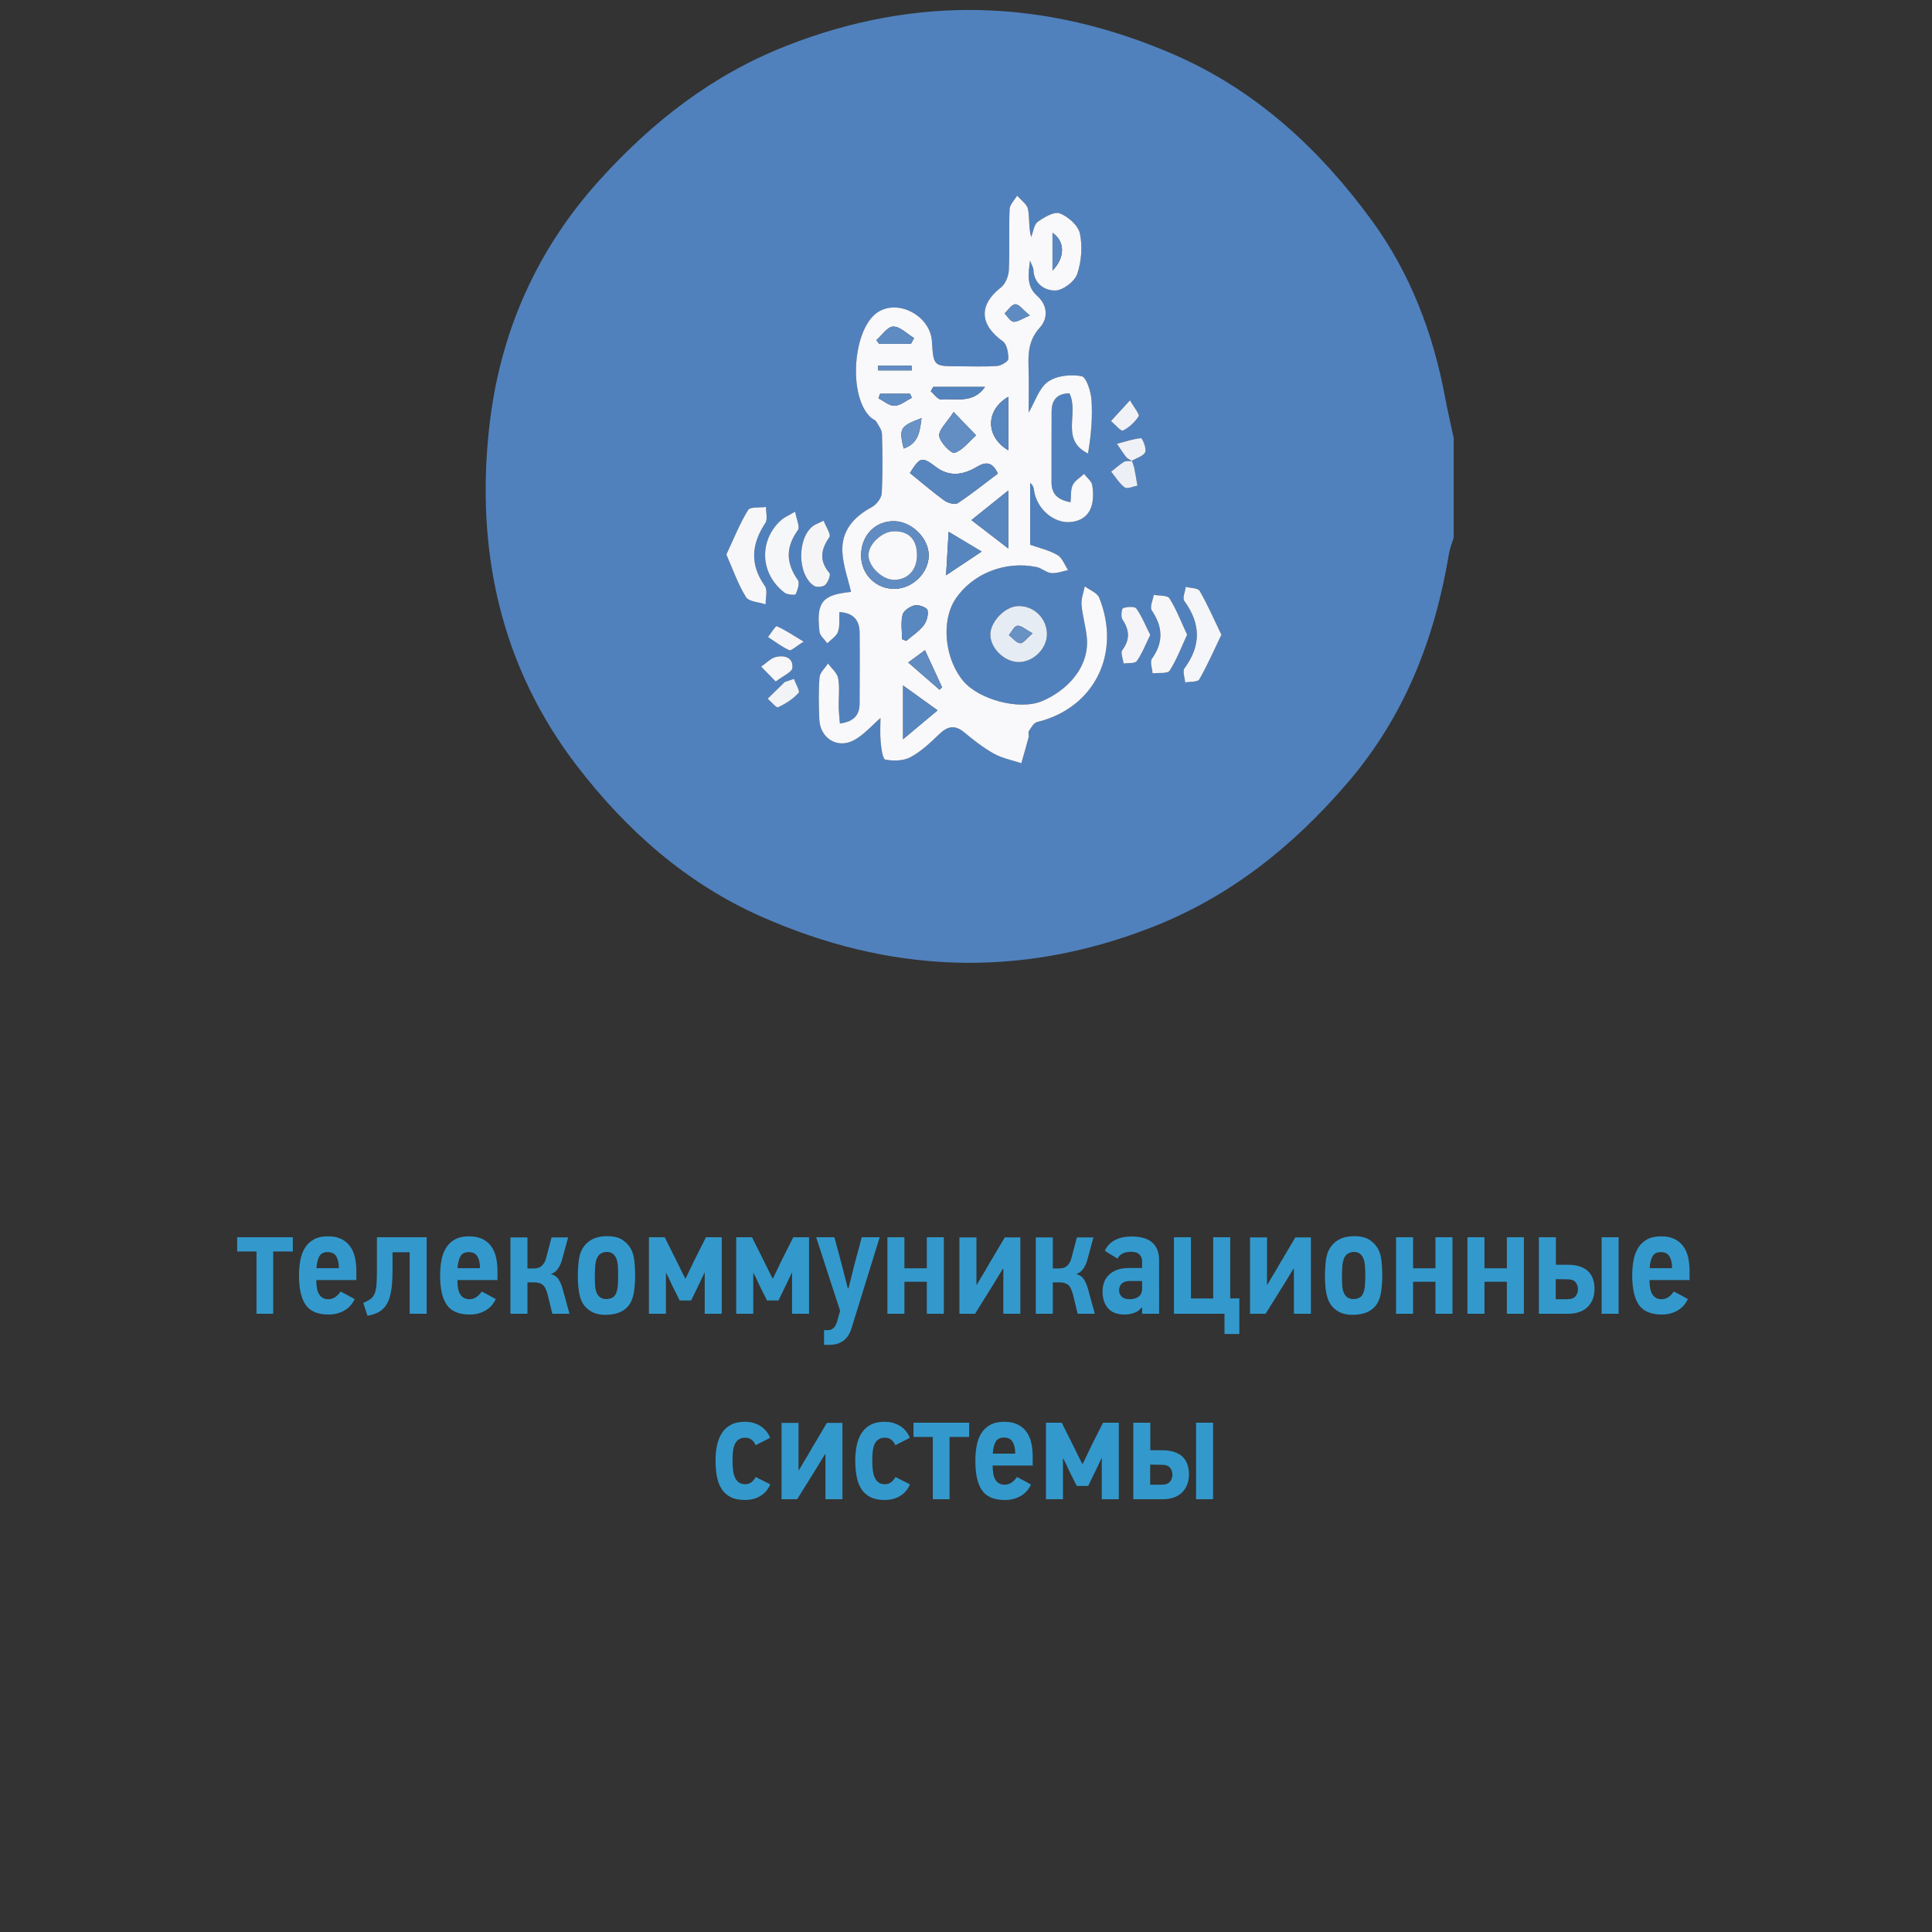 <?xml version="1.0" encoding="utf-8"?>
<!-- Generator: Adobe Illustrator 23.0.1, SVG Export Plug-In . SVG Version: 6.00 Build 0)  -->
<svg version="1.1" id="Слой_1" xmlns="http://www.w3.org/2000/svg" xmlns:xlink="http://www.w3.org/1999/xlink" x="0px" y="0px"
	 viewBox="0 0 600 600" style="enable-background:new 0 0 600 600;" xml:space="preserve">
<rect x="0" y="0" width="600" height="600" fill="#333333" stroke="none"/>
<style type="text/css">
	.st0{fill:#5081BD;}
	.st1{fill:#F9F8FA;}
	.st2{fill:#F7F7FA;}
	.st3{fill:#E6ECF4;}
	.st4{fill:#F5F6F9;}
	.st5{fill:#F6F7F9;}
	.st6{fill:#F5F5F8;}
	.st7{fill:#F5F5F9;}
	.st8{fill:#ECEFF5;}
	.st9{fill:#EFF1F6;}
	.st10{fill:#F1F3F7;}
	.st11{fill:#F0F2F7;}
	.st12{fill:#F6F6F9;}
	.st13{fill:#F7F7F9;}
	.st14{fill:#5786BF;}
	.st15{fill:#608CC2;}
	.st16{fill:#5887C0;}
	.st17{fill:#628EC3;}
	.st18{fill:#5887BF;}
	.st19{fill:#5988C0;}
	.st20{fill:#5484BE;}
	.st21{fill:#5D8BC2;}
	.st22{fill:#6993C6;}
	.st23{fill:#5F8CC2;}
	.st24{fill:#5E8CC2;}
	.st25{fill:#618DC3;}
	.st26{fill:#6891C4;}
	.st27{fill:#3399CC;}
</style>
<g>
	<g>
		<path class="st0" d="M451.45,136c0,10.333,0,20.667,0,31c-0.5,1.677-1.187,3.324-1.473,5.037
			c-4.407,26.406-13.769,50.441-31.512,71.101c-17.038,19.838-36.677,35.53-61.286,45.046
			c-40.91,15.818-81.158,14.041-120.909-3.595c-23.206-10.296-41.802-26.832-57.02-46.638
			c-23.782-30.952-31.543-66.908-27.332-105.135c3.196-29.019,14.423-54.97,34.381-76.996
			c16.371-18.067,34.922-32.531,57.791-41.536c40.58-15.979,80.677-14.6,120.368,2.599c25.572,11.081,45.424,29.468,61.623,51.668
			c11.929,16.348,19.021,35.056,22.735,54.991C449.592,127.714,450.566,131.848,451.45,136z M351.599,143.16
			c-0.863,0.078-1.885-0.11-2.555,0.29c-1.418,0.847-2.652,2.002-3.962,3.031c1.367,1.678,2.514,3.656,4.201,4.901
			c0.767,0.566,2.604-0.32,3.956-0.547c-0.308-1.775-0.581-3.557-0.941-5.321c-0.168-0.824-0.507-1.614-0.772-2.423
			c1.45-0.868,3.593-1.434,4.142-2.695c0.484-1.11-0.945-4.357-1.304-4.322c-2.529,0.244-5,1.092-7.49,1.747
			c0.956,1.397,1.847,2.846,2.899,4.166C350.202,142.522,350.981,142.777,351.599,143.16z M332.122,122.149
			c3.088,6.182-2.956,14.377,5.772,18.696c0.952-5.581,1.447-11.118,1.084-16.597c-0.176-2.655-1.589-7.12-3.088-7.409
			c-3.328-0.641-7.776-0.165-10.438,1.726c-2.768,1.967-3.971,6.137-5.989,9.566c0-4.675,0.124-9.311-0.035-13.937
			c-0.156-4.537,0.049-8.642,3.469-12.403c2.729-3.001,2.418-7.036-0.758-9.865c-3.245-2.891-2.884-6.181-2.257-11
			c0.656,1.679,1.044,2.225,1.058,2.781c0.115,4.475,3.574,6.596,6.831,6.514c2.389-0.06,5.968-2.791,6.759-5.104
			c1.329-3.887,1.688-8.56,0.852-12.568c-0.523-2.508-3.649-5.273-6.242-6.269c-1.745-0.67-4.869,1.179-6.857,2.618
			c-1.197,0.866-1.399,3.108-2.048,4.732c-0.823-2.934-0.423-5.897-0.979-8.668c-0.314-1.567-2.2-2.819-3.378-4.213
			c-0.816,1.406-2.276,2.786-2.336,4.224c-0.263,6.322,0.065,12.669-0.24,18.987c-0.089,1.849-1.077,4.25-2.477,5.34
			c-6.902,5.375-6.65,11.526,0.618,16.714c1.282,0.915,1.732,3.596,1.709,5.452c-0.01,0.779-2.207,2.099-3.48,2.191
			c-3.979,0.286-7.991,0.104-11.99,0.104c-7.773-0.001-7.773-0.001-8.268-7.79c-0.483-7.604-9.859-12.941-16.343-9.302
			c-8.25,4.63-9.935,26.541-2.534,33.085c0.495,0.438,1.277,0.655,1.587,1.176c0.73,1.225,1.742,2.558,1.78,3.873
			c0.179,6.139,0.268,12.298-0.084,18.423c-0.087,1.505-1.639,3.489-3.056,4.256c-5.743,3.108-9.571,7.48-9.141,14.18
			c0.264,4.121,1.753,8.163,2.676,12.171c-8.914,0.887-10.865,3.082-9.801,12.346c0.147,1.283,1.592,2.416,2.436,3.619
			c1.148-1.177,2.81-2.17,3.315-3.577c0.636-1.774,0.327-3.887,0.439-6.126c4.408,0.261,6.243,2.574,6.281,6.402
			c0.073,7.331,0.002,14.663-0.013,21.995c-0.008,3.741-1.942,5.64-6.112,6.216c-0.145-1.882-0.343-3.47-0.374-5.062
			c-0.057-2.998,0.358-6.066-0.163-8.972c-0.301-1.674-2.052-3.088-3.15-4.619c-0.923,1.425-2.518,2.795-2.642,4.286
			c-0.355,4.303-0.241,8.659-0.082,12.986c0.218,5.947,5.634,9.381,10.855,6.512c3.108-1.708,5.561-4.609,8.15-6.836
			c0,2.105-0.182,4.783,0.06,7.422c0.179,1.948,0.63,5.332,1.449,5.487c2.509,0.474,5.641,0.416,7.818-0.757
			c3.302-1.78,6.171-4.5,8.915-7.141c2.609-2.512,4.864-2.985,7.796-0.546c2.901,2.413,5.921,4.782,9.204,6.604
			c2.586,1.435,5.65,2.009,8.501,2.966c0.761-2.67,1.553-5.332,2.259-8.016c0.164-0.624-0.22-1.492,0.087-1.96
			c0.697-1.065,1.518-2.57,2.548-2.819c17.838-4.307,26.233-21.377,19.294-38.615c-0.617-1.532-2.95-2.373-4.486-3.534
			c-0.366,1.909-1.153,3.852-1.005,5.72c0.27,3.409,1.328,6.753,1.644,10.163c0.895,9.672-6.686,16.781-13.952,19.789
			c-7.092,2.936-19.505-0.523-24.326-6.157c-5.773-6.746-7.125-18.582-2.546-25.522c5.209-7.895,15.445-12.018,25.249-9.972
			c1.571,0.328,2.968,1.728,4.514,1.867c1.706,0.153,3.491-0.577,5.242-0.922c-1.073-1.607-1.796-3.817-3.296-4.686
			c-2.614-1.514-5.706-2.2-8.49-3.194c0-6.451,0-12.836,0-19.222c0.908,0.735,1.089,1.49,1.192,2.256
			c0.794,5.884,6.288,10.552,11.659,9.89c5.153-0.635,7.49-4.528,6.453-11.395c-0.192-1.274-1.669-2.353-2.554-3.522
			c-1.212,1.136-2.847,2.067-3.52,3.463c-0.701,1.452-0.473,3.353-0.679,5.326c-4.11-0.754-5.919-2.637-5.908-6.213
			c0.023-7.332-0.022-14.665,0.028-21.996C326.612,124.249,328.253,122.197,332.122,122.149z M225.572,172.22
			c2.1,4.741,3.636,9.27,6.101,13.221c0.907,1.454,4.005,1.542,6.104,2.253c-0.039-1.933,0.679-4.398-0.243-5.709
			c-4.707-6.688-4.21-12.964,0.145-19.545c0.788-1.191,0.176-3.31,0.21-5c-1.923,0.28-4.933-0.101-5.577,0.957
			C229.714,162.667,227.845,167.381,225.572,172.22z M325.137,196.819c-0.081-4.918-4.174-8.801-9.062-8.596
			c-4.07,0.171-8.633,5.001-8.514,9.014c0.128,4.323,4.636,8.509,9.018,8.373C321.135,205.47,325.21,201.283,325.137,196.819z
			 M379.317,197.127c-2.355-4.878-4.299-9.384-6.743-13.6c-0.548-0.946-2.842-0.879-4.333-1.279c-0.187,1.488-1.09,3.498-0.447,4.38
			c5.15,7.061,5.252,13.859,0.05,20.944c-0.669,0.911,0.113,2.889,0.224,4.372c1.512-0.29,3.888-0.082,4.389-0.953
			C374.963,206.631,376.978,201.987,379.317,197.127z M368.67,197.115c-1.888-4.045-3.343-7.887-5.483-11.298
			c-0.624-0.994-3.204-0.76-4.887-1.089c-0.249,1.64-1.296,3.819-0.613,4.831c3.452,5.116,3.709,9.857,0.071,14.995
			c-0.698,0.985,0.081,3.016,0.179,4.564c1.826-0.238,4.647,0.17,5.298-0.831C365.424,204.916,366.842,201.044,368.67,197.115z
			 M246.94,158.883c-2.343,1.388-3.406,1.82-4.225,2.534c-6.87,5.991-7.039,16.491,0.919,22.644c0.848,0.656,3.334,0.804,3.47,0.493
			c0.591-1.353,1.331-3.484,0.689-4.395c-3.74-5.305-3.834-10.231,0.013-15.553C248.491,163.658,247.374,161.405,246.94,158.883z
			 M255.789,161.699c-1.889,0.934-2.684,1.184-3.309,1.659c-4.995,3.804-4.866,15.213,0.331,18.588
			c0.809,0.525,2.792,0.331,3.483-0.322c0.875-0.829,1.753-3.118,1.301-3.653c-3.26-3.854-2.707-7.267-0.016-11.171
			C258.144,165.981,256.525,163.657,255.789,161.699z M357.227,197.189c-1.459-2.895-2.59-5.766-4.328-8.205
			c-0.516-0.724-2.86-0.567-4.12-0.119c-0.463,0.165-0.75,2.693-0.193,3.528c2.199,3.296,2.414,6.207-0.05,9.521
			c-0.615,0.827,0.229,2.739,0.403,4.152c1.411-0.22,3.519,0.058,4.1-0.756C354.691,203,355.72,200.243,357.227,197.189z
			 M246.554,210.818c-0.95,0.328-1.9,0.657-2.85,0.985c-1.767,1.73-3.534,3.461-5.301,5.191c1.108,0.941,2.682,2.903,3.243,2.647
			c2.342-1.07,4.637-2.569,6.37-4.446C248.519,214.651,247.095,212.327,246.554,210.818z M350.937,124.307
			c-2.641,2.882-4.28,4.671-5.919,6.459c1.272,1.056,3.1,3.256,3.712,2.957c1.933-0.941,3.704-2.626,4.892-4.445
			C353.998,128.705,352.341,126.804,350.937,124.307z M249.586,199.269c-3.563-2.137-5.856-3.72-8.368-4.788
			c-0.36-0.153-1.776,2.177-2.703,3.358c2.171,1.403,4.246,3.023,6.578,4.068C245.733,202.193,247.144,200.758,249.586,199.269z
			 M240.913,211.66c2.427-1.884,5.031-2.915,5.164-4.202c0.342-3.289-2.511-4.047-5.074-3.438c-1.684,0.4-3.091,1.97-4.622,3.016
			C237.708,208.39,239.034,209.744,240.913,211.66z"/>
		<path class="st1" d="M332.122,122.149c-3.869,0.047-5.51,2.1-5.534,5.614c-0.05,7.332-0.005,14.664-0.028,21.996
			c-0.011,3.576,1.797,5.459,5.908,6.213c0.206-1.974-0.022-3.874,0.679-5.326c0.673-1.396,2.308-2.327,3.52-3.463
			c0.884,1.169,2.361,2.249,2.554,3.522c1.036,6.866-1.3,10.76-6.453,11.395c-5.371,0.662-10.866-4.006-11.659-9.89
			c-0.103-0.766-0.285-1.522-1.192-2.256c0,6.386,0,12.771,0,19.222c2.784,0.994,5.876,1.681,8.49,3.194
			c1.5,0.869,2.223,3.079,3.296,4.686c-1.751,0.345-3.536,1.075-5.242,0.922c-1.546-0.139-2.943-1.539-4.514-1.867
			c-9.804-2.046-20.04,2.077-25.249,9.972c-4.579,6.941-3.227,18.776,2.546,25.522c4.821,5.634,17.234,9.093,24.326,6.157
			c7.266-3.009,14.847-10.117,13.952-19.789c-0.316-3.409-1.373-6.753-1.644-10.163c-0.148-1.868,0.639-3.811,1.005-5.72
			c1.536,1.162,3.87,2.002,4.486,3.534c6.939,17.239-1.455,34.308-19.294,38.615c-1.031,0.249-1.851,1.754-2.548,2.819
			c-0.307,0.468,0.077,1.336-0.087,1.96c-0.705,2.685-1.498,5.346-2.259,8.016c-2.851-0.957-5.915-1.53-8.501-2.966
			c-3.283-1.822-6.303-4.192-9.204-6.604c-2.932-2.438-5.187-1.965-7.796,0.546c-2.744,2.641-5.613,5.362-8.915,7.141
			c-2.177,1.173-5.309,1.231-7.818,0.757c-0.819-0.155-1.271-3.539-1.449-5.487c-0.242-2.639-0.06-5.317-0.06-7.422
			c-2.589,2.228-5.042,5.128-8.15,6.836c-5.22,2.869-10.636-0.565-10.855-6.512c-0.159-4.327-0.273-8.683,0.082-12.986
			c0.123-1.491,1.719-2.861,2.642-4.286c1.098,1.531,2.849,2.945,3.15,4.619c0.522,2.906,0.106,5.974,0.163,8.972
			c0.03,1.591,0.229,3.179,0.374,5.062c4.171-0.576,6.105-2.475,6.112-6.216c0.015-7.332,0.086-14.664,0.013-21.995
			c-0.038-3.829-1.873-6.141-6.281-6.402c-0.112,2.239,0.197,4.352-0.439,6.126c-0.505,1.408-2.167,2.4-3.315,3.577
			c-0.844-1.203-2.288-2.336-2.436-3.619c-1.064-9.264,0.886-11.459,9.801-12.346c-0.923-4.008-2.412-8.05-2.676-12.171
			c-0.43-6.699,3.398-11.071,9.141-14.18c1.418-0.767,2.97-2.751,3.056-4.256c0.352-6.125,0.263-12.284,0.084-18.423
			c-0.038-1.314-1.05-2.647-1.78-3.873c-0.31-0.521-1.092-0.738-1.587-1.176c-7.401-6.545-5.716-28.456,2.534-33.085
			c6.484-3.639,15.86,1.698,16.343,9.302c0.495,7.79,0.495,7.79,8.268,7.79c3.999,0,8.012,0.183,11.99-0.104
			c1.273-0.092,3.471-1.411,3.48-2.191c0.023-1.855-0.427-4.537-1.709-5.452c-7.269-5.189-7.52-11.339-0.618-16.714
			c1.4-1.09,2.388-3.491,2.477-5.34c0.305-6.318-0.022-12.665,0.24-18.987c0.06-1.438,1.52-2.817,2.336-4.224
			c1.178,1.394,3.063,2.646,3.378,4.213c0.556,2.771,0.156,5.735,0.979,8.668c0.649-1.624,0.851-3.866,2.048-4.732
			c1.988-1.439,5.112-3.288,6.857-2.618c2.593,0.996,5.719,3.761,6.242,6.269c0.836,4.008,0.478,8.681-0.852,12.568
			c-0.791,2.313-4.37,5.043-6.759,5.104c-3.257,0.082-6.716-2.039-6.831-6.514c-0.014-0.555-0.402-1.101-1.058-2.781
			c-0.628,4.819-0.989,8.109,2.257,11c3.176,2.829,3.487,6.863,0.758,9.865c-3.42,3.761-3.625,7.866-3.469,12.403
			c0.159,4.626,0.035,9.262,0.035,13.937c2.018-3.429,3.221-7.599,5.989-9.566c2.662-1.892,7.11-2.367,10.438-1.726
			c1.499,0.289,2.912,4.754,3.088,7.409c0.362,5.479-0.132,11.016-1.084,16.597C329.166,136.527,335.21,128.331,332.122,122.149z
			 M282.588,146.891c3.716,3.013,7.072,5.93,10.661,8.524c1.084,0.783,3.303,1.411,4.169,0.842
			c4.313-2.836,8.349-6.094,12.479-9.201c-1.846-3.844-3.88-3.644-6.667-1.985c-4.048,2.41-8.355,3.103-12.472,0.016
			C286.317,141.758,285.795,141.824,282.588,146.891z M288.429,172.485c0.007-5.246-5.144-10.433-10.539-10.612
			c-6.038-0.201-10.524,4.4-10.468,10.736c0.052,5.822,4.674,10.354,10.465,10.263C283.448,182.783,288.422,177.882,288.429,172.485
			z M313.116,170.316c0-6.439,0-11.599,0-17.961c-4.205,3.373-7.612,6.105-11.423,9.162
			C305.699,164.603,308.923,167.086,313.116,170.316z M296.161,127.952c-2.111,3.288-4.695,5.534-4.468,7.445
			c0.242,2.032,3.758,5.578,4.77,5.241c2.545-0.849,4.484-3.514,6.666-5.45C301.191,133.177,299.255,131.166,296.161,127.952z
			 M291.165,220.598c-4.048-2.913-7.16-5.152-10.703-7.702c0,5.608,0,10.407,0,16.663
			C284.49,226.187,287.531,223.641,291.165,220.598z M313.137,123.239c-7.127,4.093-7.128,12.438,0,16.592
			C313.137,134.239,313.137,128.828,313.137,123.239z M280.139,198.499c0.436,0.178,0.872,0.356,1.308,0.535
			c1.828-1.574,3.929-2.934,5.387-4.798c0.958-1.223,1.547-3.302,1.214-4.747c-0.188-0.816-2.713-1.758-3.941-1.497
			c-1.459,0.31-3.475,1.646-3.792,2.905C279.709,193.293,280.139,195.95,280.139,198.499z M293.818,178.637
			c3.841-2.556,7.146-4.756,11.033-7.343c-3.52-2.106-6.569-3.93-10.252-6.134C294.314,170.075,294.099,173.783,293.818,178.637z
			 M289.814,120.161c-0.249,0.452-0.499,0.904-0.748,1.356c1.068,0.889,2.216,2.616,3.191,2.524
			c4.537-0.431,9.859,1.474,13.648-3.88C300.154,120.161,294.984,120.161,289.814,120.161z M291.806,214.21
			c0.248-0.263,0.496-0.525,0.744-0.788c-1.711-3.718-3.422-7.435-5.292-11.5c-1.638,1.202-3.174,2.33-5.201,3.817
			C285.522,208.751,288.664,211.481,291.806,214.21z M282.886,106.789c0.326-0.599,0.651-1.197,0.977-1.796
			c-2.151-1.295-4.296-3.568-6.453-3.579c-1.744-0.009-3.501,2.708-5.252,4.215c0.295,0.386,0.59,0.773,0.885,1.159
			C276.324,106.789,279.605,106.789,282.886,106.789z M286.189,129.861c-6.693,2.527-7.028,3.101-5.559,9.432
			C285.3,137.744,285.665,133.937,286.189,129.861z M273.328,122.286c-0.17,0.473-0.341,0.946-0.511,1.419
			c1.666,0.832,3.357,2.367,4.991,2.309c1.818-0.065,3.585-1.58,5.374-2.464c-0.181-0.421-0.362-0.843-0.543-1.264
			C279.534,122.286,276.431,122.286,273.328,122.286z M319.803,97.969c-2.13-1.755-3.304-3.474-4.472-3.47
			c-1.115,0.004-2.223,1.804-3.333,2.814c0.903,0.919,1.742,2.495,2.726,2.593C315.991,100.031,317.375,98.971,319.803,97.969z
			 M326.865,84.013c4.091-4.151,3.776-9.195,0-11.704C326.865,75.957,326.865,79.465,326.865,84.013z M283.166,115.031
			c-0.032-0.494-0.063-0.988-0.095-1.483c-3.452,0-6.904,0-10.355,0c0,0.494,0,0.988-0.001,1.483
			C276.199,115.031,279.682,115.031,283.166,115.031z"/>
		<path class="st2" d="M225.572,172.22c2.273-4.839,4.141-9.553,6.74-13.824c0.644-1.058,3.654-0.677,5.577-0.957
			c-0.034,1.69,0.579,3.809-0.21,5c-4.355,6.581-4.852,12.857-0.145,19.545c0.923,1.311,0.205,3.776,0.243,5.709
			c-2.099-0.711-5.197-0.798-6.104-2.253C229.209,181.49,227.672,176.961,225.572,172.22z"/>
		<path class="st3" d="M325.137,196.819c0.073,4.464-4.002,8.651-8.558,8.792c-4.382,0.135-8.89-4.051-9.018-8.373
			c-0.119-4.013,4.444-8.843,8.514-9.014C320.963,188.018,325.056,191.901,325.137,196.819z M320.678,196.702
			c-2.163-1.175-3.488-2.467-4.709-2.374c-0.947,0.072-1.764,1.872-2.639,2.903c1.155,0.902,2.244,2.371,3.488,2.518
			C317.73,199.856,318.847,198.228,320.678,196.702z"/>
		<path class="st4" d="M379.317,197.127c-2.34,4.86-4.354,9.503-6.86,13.864c-0.5,0.871-2.877,0.663-4.389,0.953
			c-0.11-1.483-0.893-3.461-0.224-4.372c5.202-7.084,5.1-13.883-0.05-20.944c-0.643-0.882,0.26-2.893,0.447-4.38
			c1.49,0.399,3.785,0.333,4.333,1.279C375.018,187.744,376.962,192.249,379.317,197.127z"/>
		<path class="st2" d="M368.67,197.115c-1.828,3.928-3.246,7.801-5.436,11.171c-0.651,1.002-3.471,0.593-5.298,0.831
			c-0.098-1.548-0.876-3.579-0.179-4.564c3.638-5.138,3.381-9.88-0.071-14.995c-0.683-1.012,0.364-3.19,0.613-4.831
			c1.683,0.329,4.264,0.095,4.887,1.089C365.327,189.229,366.782,193.07,368.67,197.115z"/>
		<path class="st5" d="M246.94,158.883c0.435,2.522,1.552,4.774,0.866,5.723c-3.847,5.322-3.753,10.248-0.013,15.553
			c0.643,0.911-0.098,3.042-0.689,4.395c-0.136,0.311-2.622,0.163-3.47-0.493c-7.958-6.154-7.789-16.653-0.919-22.644
			C243.533,160.703,244.597,160.271,246.94,158.883z"/>
		<path class="st6" d="M255.789,161.699c0.735,1.957,2.354,4.282,1.79,5.101c-2.691,3.904-3.244,7.317,0.016,11.171
			c0.452,0.535-0.425,2.824-1.301,3.653c-0.69,0.654-2.673,0.848-3.483,0.322c-5.197-3.375-5.326-14.784-0.331-18.588
			C253.105,162.883,253.901,162.634,255.789,161.699z"/>
		<path class="st7" d="M357.227,197.189c-1.508,3.054-2.537,5.811-4.189,8.122c-0.581,0.813-2.689,0.535-4.1,0.756
			c-0.174-1.413-1.018-3.325-0.403-4.152c2.464-3.314,2.249-6.225,0.05-9.521c-0.557-0.834-0.27-3.363,0.193-3.528
			c1.259-0.448,3.603-0.606,4.12,0.119C354.638,191.423,355.769,194.294,357.227,197.189z"/>
		<path class="st8" d="M351.53,143.095c0.261,0.805,0.6,1.595,0.768,2.419c0.36,1.764,0.633,3.546,0.941,5.321
			c-1.352,0.227-3.189,1.113-3.956,0.547c-1.687-1.245-2.834-3.222-4.201-4.901c1.31-1.029,2.544-2.183,3.962-3.031
			c0.67-0.4,1.692-0.212,2.555-0.29L351.53,143.095z"/>
		<path class="st9" d="M351.599,143.16c-0.619-0.383-1.398-0.638-1.825-1.174c-1.053-1.32-1.944-2.769-2.899-4.166
			c2.49-0.655,4.961-1.503,7.49-1.746c0.359-0.035,1.787,3.212,1.304,4.322c-0.549,1.261-2.692,1.827-4.141,2.697
			C351.53,143.095,351.599,143.16,351.599,143.16z"/>
		<path class="st10" d="M246.554,210.818c0.541,1.508,1.965,3.833,1.462,4.377c-1.733,1.877-4.027,3.376-6.37,4.446
			c-0.561,0.256-2.135-1.705-3.243-2.647c1.767-1.73,3.534-3.461,5.301-5.191C244.654,211.475,245.604,211.147,246.554,210.818z"/>
		<path class="st11" d="M350.937,124.307c1.404,2.497,3.061,4.398,2.686,4.971c-1.189,1.819-2.959,3.504-4.892,4.445
			c-0.612,0.298-2.44-1.901-3.712-2.957C346.657,128.977,348.296,127.189,350.937,124.307z"/>
		<path class="st12" d="M249.586,199.269c-2.443,1.49-3.854,2.924-4.493,2.638c-2.332-1.045-4.406-2.665-6.578-4.068
			c0.927-1.181,2.343-3.511,2.703-3.358C243.73,195.549,246.023,197.131,249.586,199.269z"/>
		<path class="st13" d="M240.913,211.66c-1.878-1.917-3.205-3.27-4.532-4.624c1.531-1.046,2.937-2.616,4.622-3.016
			c2.563-0.609,5.416,0.149,5.074,3.438C245.943,208.745,243.34,209.776,240.913,211.66z"/>
		<path class="st14" d="M282.588,146.891c3.207-5.066,3.729-5.133,8.17-1.803c4.116,3.086,8.423,2.394,12.472-0.016
			c2.786-1.659,4.821-1.859,6.667,1.985c-4.13,3.107-8.165,6.365-12.479,9.201c-0.865,0.569-3.085-0.059-4.169-0.842
			C289.66,152.821,286.305,149.904,282.588,146.891z"/>
		<path class="st15" d="M288.429,172.485c-0.007,5.397-4.982,10.299-10.542,10.386c-5.791,0.092-10.413-4.441-10.465-10.263
			c-0.057-6.335,4.43-10.937,10.468-10.736C283.285,162.052,288.436,167.239,288.429,172.485z M284.776,172.413
			c-0.011-4.905-2.545-7.515-7.202-7.418c-3.725,0.077-7.913,4.064-7.858,7.48c0.058,3.523,4.288,7.577,7.924,7.593
			C281.91,180.087,284.786,177.002,284.776,172.413z"/>
		<path class="st16" d="M313.116,170.316c-4.193-3.23-7.417-5.713-11.423-8.799c3.811-3.056,7.218-5.789,11.423-9.162
			C313.116,158.717,313.116,163.877,313.116,170.316z"/>
		<path class="st17" d="M296.161,127.952c3.094,3.214,5.031,5.225,6.967,7.236c-2.182,1.937-4.121,4.601-6.666,5.45
			c-1.011,0.337-4.528-3.209-4.77-5.241C291.466,133.486,294.05,131.241,296.161,127.952z"/>
		<path class="st16" d="M291.165,220.598c-3.634,3.043-6.675,5.589-10.703,8.962c0-6.256,0-11.055,0-16.663
			C284.005,215.446,287.117,217.685,291.165,220.598z"/>
		<path class="st18" d="M313.137,123.239c0,5.589,0,11,0,16.592C306.01,135.677,306.011,127.332,313.137,123.239z"/>
		<path class="st19" d="M280.139,198.499c0-2.549-0.43-5.206,0.175-7.602c0.318-1.259,2.333-2.594,3.792-2.905
			c1.228-0.261,3.753,0.681,3.941,1.497c0.333,1.445-0.257,3.524-1.214,4.747c-1.458,1.863-3.559,3.224-5.387,4.798
			C281.011,198.855,280.575,198.677,280.139,198.499z"/>
		<path class="st14" d="M293.818,178.637c0.281-4.854,0.496-8.562,0.781-13.476c3.683,2.203,6.731,4.028,10.252,6.134
			C300.964,173.881,297.659,176.08,293.818,178.637z"/>
		<path class="st20" d="M289.814,120.161c5.17,0,10.341,0,16.091,0c-3.789,5.354-9.111,3.449-13.648,3.88
			c-0.975,0.093-2.123-1.635-3.191-2.524C289.315,121.065,289.564,120.613,289.814,120.161z"/>
		<path class="st15" d="M291.806,214.21c-3.142-2.73-6.284-5.459-9.75-8.47c2.027-1.488,3.563-2.615,5.201-3.817
			c1.871,4.065,3.581,7.782,5.292,11.5C292.302,213.685,292.054,213.948,291.806,214.21z"/>
		<path class="st21" d="M282.886,106.789c-3.281,0-6.562,0-9.843,0c-0.295-0.386-0.59-0.773-0.885-1.159
			c1.751-1.507,3.509-4.224,5.252-4.215c2.157,0.011,4.303,2.283,6.453,3.579C283.538,105.592,283.212,106.191,282.886,106.789z"/>
		<path class="st22" d="M286.189,129.861c-0.524,4.076-0.89,7.882-5.559,9.432C279.161,132.962,279.496,132.388,286.189,129.861z"/>
		<path class="st23" d="M273.328,122.286c3.103,0,6.207,0,9.31,0c0.181,0.421,0.362,0.843,0.543,1.264
			c-1.789,0.884-3.556,2.399-5.374,2.464c-1.634,0.058-3.325-1.477-4.991-2.309C272.987,123.232,273.157,122.759,273.328,122.286z"
			/>
		<path class="st24" d="M319.803,97.969c-2.429,1.002-3.813,2.062-5.079,1.937c-0.985-0.098-1.823-1.674-2.726-2.593
			c1.111-1.01,2.219-2.81,3.333-2.814C316.499,94.495,317.674,96.214,319.803,97.969z"/>
		<path class="st19" d="M326.865,84.013c0-4.548,0-8.057,0-11.704C330.64,74.818,330.956,79.863,326.865,84.013z"/>
		<path class="st25" d="M283.166,115.031c-3.484,0-6.967,0-10.451,0c0-0.494,0-0.988,0.001-1.483c3.452,0,6.904,0,10.355,0
			C283.103,114.042,283.134,114.536,283.166,115.031z"/>
		<path class="st26" d="M320.678,196.702c-1.831,1.526-2.948,3.154-3.859,3.047c-1.245-0.147-2.333-1.616-3.488-2.518
			c0.875-1.032,1.691-2.832,2.639-2.903C317.19,194.235,318.515,195.527,320.678,196.702z"/>
		<path class="st1" d="M284.776,172.413c0.01,4.589-2.866,7.674-7.136,7.655c-3.635-0.016-7.866-4.07-7.924-7.593
			c-0.056-3.416,4.132-7.403,7.858-7.48C282.231,164.898,284.765,167.508,284.776,172.413z"/>
	</g>
</g>
<g>
	<path class="st27" d="M84.845,388.656V408h-5.184v-19.344h-6v-4.416h17.28v4.416H84.845z"/>
	<path class="st27" d="M105.772,401.088c0.736,0.384,1.464,0.769,2.184,1.152c0.72,0.384,1.447,0.784,2.184,1.2
		c-0.736,1.584-1.824,2.78-3.264,3.588c-1.44,0.809-3.041,1.212-4.8,1.212c-3.36,0-5.736-0.992-7.128-2.977
		c-1.392-1.983-2.088-5.023-2.088-9.12c0-1.695,0.136-3.279,0.408-4.752c0.271-1.471,0.751-2.76,1.44-3.864
		c0.688-1.104,1.608-1.975,2.76-2.615c1.152-0.64,2.608-0.96,4.368-0.96c1.632,0,3.007,0.272,4.128,0.815
		c1.12,0.545,2.032,1.297,2.736,2.256c0.704,0.961,1.208,2.097,1.512,3.408c0.304,1.312,0.456,2.753,0.456,4.32v2.784H98.236
		c0,0.773,0.048,1.523,0.144,2.25c0.096,0.726,0.288,1.363,0.576,1.911c0.288,0.55,0.672,0.984,1.152,1.307
		c0.48,0.323,1.104,0.484,1.872,0.484s1.471-0.216,2.112-0.648C104.731,402.408,105.292,401.824,105.772,401.088z M105.244,393.84
		c0-1.504-0.264-2.712-0.792-3.624c-0.528-0.912-1.432-1.368-2.712-1.368c-1.28,0-2.16,0.48-2.64,1.44
		c-0.48,0.96-0.752,2.145-0.816,3.552H105.244z"/>
	<path class="st27" d="M112.827,404.64c0.896-0.384,1.624-0.775,2.184-1.176c0.56-0.399,0.992-0.943,1.296-1.632
		c0.304-0.688,0.504-1.576,0.6-2.664c0.096-1.088,0.144-2.496,0.144-4.224V384.24h15.456V408h-5.28v-19.104h-5.328v5.615
		c0,2.433-0.128,4.488-0.384,6.168c-0.256,1.681-0.688,3.064-1.296,4.152c-0.608,1.088-1.408,1.928-2.4,2.52
		c-0.992,0.593-2.225,1.016-3.696,1.272L112.827,404.64z"/>
	<path class="st27" d="M149.595,401.088c0.736,0.384,1.464,0.769,2.184,1.152c0.72,0.384,1.447,0.784,2.184,1.2
		c-0.736,1.584-1.824,2.78-3.264,3.588c-1.44,0.809-3.041,1.212-4.8,1.212c-3.36,0-5.736-0.992-7.128-2.977
		c-1.392-1.983-2.088-5.023-2.088-9.12c0-1.695,0.136-3.279,0.408-4.752c0.271-1.471,0.751-2.76,1.44-3.864
		c0.688-1.104,1.608-1.975,2.76-2.615c1.152-0.64,2.608-0.96,4.368-0.96c1.632,0,3.007,0.272,4.128,0.815
		c1.12,0.545,2.032,1.297,2.736,2.256c0.704,0.961,1.208,2.097,1.512,3.408c0.304,1.312,0.456,2.753,0.456,4.32v2.784h-12.432
		c0,0.773,0.048,1.523,0.144,2.25c0.096,0.726,0.288,1.363,0.576,1.911c0.288,0.55,0.672,0.984,1.152,1.307
		c0.48,0.323,1.104,0.484,1.872,0.484s1.471-0.216,2.112-0.648C148.555,402.408,149.115,401.824,149.595,401.088z M149.067,393.84
		c0-1.504-0.264-2.712-0.792-3.624c-0.528-0.912-1.432-1.368-2.712-1.368c-1.28,0-2.16,0.48-2.64,1.44
		c-0.48,0.96-0.752,2.145-0.816,3.552H149.067z"/>
	<path class="st27" d="M158.522,408v-23.712h5.28v9.647h1.824c0.384,0,0.768-0.031,1.152-0.096c0.384-0.063,0.76-0.216,1.128-0.456
		c0.367-0.24,0.703-0.592,1.008-1.056c0.304-0.464,0.552-1.08,0.744-1.848l1.632-6.192h5.136l-1.872,6.912
		c-0.32,1.151-0.768,2.12-1.344,2.903c-0.576,0.785-1.296,1.305-2.16,1.561c1.056,0.257,1.855,0.8,2.4,1.632
		c0.543,0.833,0.976,1.841,1.296,3.024l2.112,7.68h-5.328l-1.488-6.096c-0.416-1.536-0.952-2.527-1.608-2.977
		c-0.656-0.447-1.464-0.672-2.424-0.672h-2.208V408H158.522z"/>
	<path class="st27" d="M188.57,383.904c2.048,0,3.664,0.408,4.848,1.224c1.184,0.815,2.08,1.833,2.688,3.048
		c0.448,0.896,0.751,2.072,0.912,3.528c0.16,1.456,0.24,2.952,0.24,4.488c0,1.28-0.08,2.624-0.24,4.031
		c-0.161,1.409-0.417,2.544-0.768,3.408c-0.353,0.896-0.809,1.641-1.368,2.232c-0.56,0.592-1.2,1.072-1.92,1.439
		c-0.72,0.368-1.496,0.633-2.328,0.792c-0.833,0.16-1.68,0.24-2.544,0.24c-1.728,0-3.176-0.32-4.344-0.96
		c-1.168-0.64-2.072-1.488-2.712-2.544c-0.576-0.928-0.984-2.128-1.224-3.6c-0.24-1.472-0.36-3.136-0.36-4.992
		c0-1.44,0.072-2.84,0.216-4.2c0.144-1.359,0.392-2.455,0.744-3.288c0.64-1.504,1.632-2.688,2.976-3.552
		C184.73,384.336,186.458,383.904,188.57,383.904z M188.474,388.8c-0.705,0-1.344,0.177-1.92,0.528
		c-0.576,0.353-0.993,0.896-1.248,1.632c-0.225,0.576-0.376,1.337-0.456,2.28c-0.081,0.944-0.12,2.024-0.12,3.24
		c0,0.928,0.024,1.808,0.072,2.64c0.048,0.832,0.184,1.553,0.408,2.16c0.544,1.439,1.584,2.16,3.12,2.16
		c0.736,0,1.408-0.185,2.016-0.553c0.607-0.367,1.039-1.096,1.296-2.184c0.127-0.448,0.216-1.104,0.264-1.968
		c0.048-0.864,0.072-1.84,0.072-2.929c0-0.96-0.032-1.848-0.096-2.664c-0.064-0.815-0.192-1.495-0.384-2.04
		C190.954,389.568,189.945,388.8,188.474,388.8z"/>
	<path class="st27" d="M212.906,397.104l2.736-5.712l3.6-7.151h4.896V408h-5.28v-12.816h-0.048l-1.632,3.456l-2.544,5.232h-3.552
		l-2.352-4.704c-0.096-0.192-0.32-0.68-0.672-1.464c-0.353-0.784-0.752-1.592-1.2-2.424h-0.048V408h-5.28v-23.76h4.896
		c0.16,0.32,0.408,0.816,0.744,1.488c0.336,0.672,0.688,1.376,1.056,2.111c0.368,0.736,0.72,1.44,1.056,2.112
		s0.583,1.168,0.744,1.488c0.127,0.256,0.319,0.647,0.576,1.176c0.256,0.527,0.528,1.08,0.816,1.656
		c0.288,0.575,0.559,1.128,0.816,1.655c0.255,0.528,0.463,0.921,0.624,1.176H212.906z"/>
	<path class="st27" d="M240.024,397.104l2.736-5.712l3.601-7.151h4.896V408h-5.28v-12.816h-0.048l-1.632,3.456l-2.544,5.232h-3.552
		l-2.353-4.704c-0.096-0.192-0.32-0.68-0.672-1.464c-0.353-0.784-0.752-1.592-1.2-2.424h-0.048V408h-5.28v-23.76h4.896
		c0.16,0.32,0.408,0.816,0.744,1.488s0.688,1.376,1.056,2.111c0.367,0.736,0.72,1.44,1.056,2.112
		c0.337,0.672,0.584,1.168,0.744,1.488c0.128,0.256,0.32,0.647,0.576,1.176c0.256,0.527,0.528,1.08,0.816,1.656
		c0.288,0.575,0.56,1.128,0.815,1.655c0.256,0.528,0.464,0.921,0.624,1.176H240.024z"/>
	<path class="st27" d="M264.456,412.464c-0.545,1.792-1.4,3.104-2.568,3.937c-1.168,0.831-2.567,1.248-4.199,1.248h-1.776v-4.561
		h1.248c1.407,0,2.367-0.977,2.88-2.928l0.864-3.072l-7.44-22.848h5.664l2.304,8.592l1.872,7.296h0.192l1.824-7.296l2.304-8.592
		h5.568L264.456,412.464z"/>
	<path class="st27" d="M287.832,408v-9.936h-6.96V408h-5.28v-23.76h5.28v9.647h6.96v-9.647h5.28V408H287.832z"/>
	<path class="st27" d="M311.448,394.032l-2.544,4.176L302.808,408h-4.848v-23.712h5.28v14.736h0.096
		c0.414-0.704,0.82-1.4,1.22-2.089c0.398-0.688,0.82-1.383,1.268-2.088c1.02-1.791,2.057-3.56,3.108-5.304
		c1.053-1.743,2.089-3.495,3.109-5.256h4.831V408h-5.28v-13.968H311.448z"/>
	<path class="st27" d="M321.672,408v-23.712h5.28v9.647h1.824c0.384,0,0.768-0.031,1.151-0.096c0.385-0.063,0.76-0.216,1.128-0.456
		s0.704-0.592,1.009-1.056c0.304-0.464,0.552-1.08,0.743-1.848l1.633-6.192h5.136l-1.872,6.912c-0.32,1.151-0.769,2.12-1.344,2.903
		c-0.576,0.785-1.296,1.305-2.16,1.561c1.056,0.257,1.855,0.8,2.399,1.632c0.544,0.833,0.977,1.841,1.297,3.024l2.111,7.68h-5.328
		l-1.487-6.096c-0.417-1.536-0.953-2.527-1.608-2.977c-0.656-0.447-1.464-0.672-2.424-0.672h-2.208V408H321.672z"/>
	<path class="st27" d="M354.695,408v-1.824l-0.192-0.096c-0.575,0.768-1.344,1.32-2.304,1.656s-1.937,0.504-2.928,0.504
		c-2.336,0-4.064-0.655-5.185-1.968s-1.68-3.04-1.68-5.185c0-1.023,0.16-1.976,0.48-2.855c0.319-0.88,0.815-1.648,1.487-2.305
		c0.673-0.655,1.52-1.176,2.544-1.56s2.24-0.576,3.648-0.576h4.128v-2.16c0-0.8-0.272-1.479-0.816-2.04
		c-0.544-0.56-1.439-0.84-2.688-0.84c-0.864,0-1.664,0.152-2.4,0.456c-0.736,0.305-1.312,0.856-1.728,1.656
		c-0.128-0.064-0.384-0.216-0.769-0.456c-0.384-0.24-0.792-0.487-1.224-0.744c-0.432-0.256-0.832-0.504-1.2-0.744
		s-0.616-0.408-0.744-0.504c0.736-1.536,1.824-2.656,3.265-3.359c1.439-0.704,3.072-1.057,4.896-1.057
		c1.248,0,2.397,0.12,3.449,0.359c1.051,0.24,1.965,0.648,2.741,1.225c0.777,0.576,1.388,1.336,1.832,2.279
		c0.443,0.945,0.666,2.121,0.666,3.528V408H354.695z M354.695,397.824h-3.792c-1.056,0-1.88,0.248-2.472,0.744
		c-0.593,0.496-0.889,1.224-0.889,2.184c0,0.736,0.265,1.376,0.792,1.92c0.528,0.545,1.4,0.816,2.616,0.816
		c1.024,0,1.903-0.265,2.641-0.792c0.735-0.528,1.104-1.384,1.104-2.568V397.824z"/>
	<path class="st27" d="M382.054,384.24v19.008l2.832-0.048v11.088h-4.607V408h-15.696v-23.76h5.28v19.008h6.912V384.24H382.054z"/>
	<path class="st27" d="M401.687,394.032l-2.544,4.176L393.046,408h-4.848v-23.712h5.28v14.736h0.096
		c0.414-0.704,0.82-1.4,1.22-2.089c0.398-0.688,0.82-1.383,1.268-2.088c1.02-1.791,2.057-3.56,3.108-5.304
		c1.053-1.743,2.089-3.495,3.109-5.256h4.831V408h-5.28v-13.968H401.687z"/>
	<path class="st27" d="M420.599,383.904c2.047,0,3.663,0.408,4.848,1.224c1.184,0.815,2.08,1.833,2.688,3.048
		c0.447,0.896,0.751,2.072,0.911,3.528s0.24,2.952,0.24,4.488c0,1.28-0.08,2.624-0.24,4.031c-0.16,1.409-0.416,2.544-0.768,3.408
		c-0.353,0.896-0.809,1.641-1.368,2.232c-0.561,0.592-1.2,1.072-1.92,1.439c-0.72,0.368-1.496,0.633-2.328,0.792
		c-0.832,0.16-1.68,0.24-2.544,0.24c-1.728,0-3.176-0.32-4.344-0.96c-1.169-0.64-2.072-1.488-2.712-2.544
		c-0.576-0.928-0.984-2.128-1.225-3.6c-0.239-1.472-0.359-3.136-0.359-4.992c0-1.44,0.072-2.84,0.216-4.2
		c0.144-1.359,0.392-2.455,0.744-3.288c0.64-1.504,1.632-2.688,2.976-3.552S418.486,383.904,420.599,383.904z M420.502,388.8
		c-0.704,0-1.344,0.177-1.92,0.528c-0.576,0.353-0.992,0.896-1.248,1.632c-0.224,0.576-0.376,1.337-0.456,2.28
		c-0.08,0.944-0.12,2.024-0.12,3.24c0,0.928,0.024,1.808,0.072,2.64s0.184,1.553,0.408,2.16c0.544,1.439,1.584,2.16,3.12,2.16
		c0.735,0,1.407-0.185,2.016-0.553c0.607-0.367,1.04-1.096,1.296-2.184c0.128-0.448,0.217-1.104,0.265-1.968
		c0.048-0.864,0.071-1.84,0.071-2.929c0-0.96-0.032-1.848-0.096-2.664c-0.064-0.815-0.191-1.495-0.384-2.04
		C422.981,389.568,421.974,388.8,420.502,388.8z"/>
	<path class="st27" d="M445.798,408v-9.936h-6.96V408h-5.28v-23.76h5.28v9.647h6.96v-9.647h5.28V408H445.798z"/>
	<path class="st27" d="M467.973,408v-9.936h-6.96V408h-5.28v-23.76h5.28v9.647h6.96v-9.647h5.28V408H467.973z"/>
	<path class="st27" d="M477.908,408v-23.76h5.28v8.544h3.648c1.536,0,2.839,0.191,3.912,0.576c1.071,0.384,1.936,0.912,2.592,1.584
		c0.655,0.672,1.128,1.464,1.416,2.376s0.432,1.88,0.432,2.903c0,2.4-0.72,4.296-2.16,5.688c-1.439,1.392-3.456,2.088-6.048,2.088
		H477.908z M483.141,403.488h3.504c1.248,0,2.128-0.304,2.64-0.912c0.512-0.607,0.769-1.344,0.769-2.208
		c0-0.8-0.24-1.512-0.72-2.136c-0.48-0.624-1.361-0.937-2.641-0.937c-0.608,0-1.2-0.008-1.775-0.023
		c-0.576-0.017-1.169-0.024-1.776-0.024V403.488z M497.396,408v-23.76h5.28V408H497.396z"/>
	<path class="st27" d="M519.812,401.088c0.736,0.384,1.464,0.769,2.185,1.152c0.72,0.384,1.447,0.784,2.184,1.2
		c-0.736,1.584-1.824,2.78-3.264,3.588c-1.44,0.809-3.041,1.212-4.8,1.212c-3.36,0-5.736-0.992-7.128-2.977
		c-1.393-1.983-2.089-5.023-2.089-9.12c0-1.695,0.136-3.279,0.408-4.752c0.271-1.471,0.752-2.76,1.44-3.864
		c0.688-1.104,1.607-1.975,2.76-2.615c1.152-0.64,2.607-0.96,4.368-0.96c1.632,0,3.008,0.272,4.128,0.815
		c1.12,0.545,2.031,1.297,2.736,2.256c0.703,0.961,1.207,2.097,1.512,3.408c0.304,1.312,0.456,2.753,0.456,4.32v2.784h-12.433
		c0,0.773,0.049,1.523,0.145,2.25c0.096,0.726,0.288,1.363,0.576,1.911c0.288,0.55,0.672,0.984,1.151,1.307
		c0.48,0.323,1.104,0.484,1.872,0.484c0.769,0,1.472-0.216,2.112-0.648C518.771,402.408,519.332,401.824,519.812,401.088z
		 M519.284,393.84c0-1.504-0.265-2.712-0.792-3.624c-0.528-0.912-1.433-1.368-2.712-1.368c-1.28,0-2.16,0.48-2.641,1.44
		c-0.479,0.96-0.752,2.145-0.815,3.552H519.284z"/>
	<path class="st27" d="M231.289,441.552c1.855,0,3.472,0.432,4.849,1.296c1.375,0.864,2.383,2.08,3.023,3.648
		c-0.128,0.096-0.408,0.256-0.84,0.479c-0.432,0.225-0.896,0.456-1.392,0.696c-0.497,0.239-0.96,0.473-1.393,0.695
		c-0.432,0.225-0.712,0.385-0.84,0.48c-0.704-1.567-1.776-2.352-3.216-2.352c-0.833,0-1.512,0.176-2.04,0.527
		c-0.528,0.353-0.937,0.84-1.224,1.464c-0.288,0.624-0.48,1.377-0.577,2.256c-0.096,0.881-0.143,1.833-0.143,2.856
		c0,1.056,0.055,2.04,0.168,2.952c0.111,0.912,0.312,1.688,0.6,2.328c0.288,0.641,0.688,1.145,1.2,1.512
		c0.511,0.368,1.167,0.552,1.968,0.552c0.768,0,1.416-0.207,1.943-0.624c0.528-0.415,0.968-0.96,1.32-1.632
		c0.128,0.096,0.408,0.248,0.84,0.456c0.433,0.209,0.896,0.44,1.393,0.696c0.495,0.256,0.96,0.488,1.392,0.695
		c0.432,0.209,0.728,0.36,0.888,0.456c-0.641,1.536-1.648,2.729-3.023,3.576c-1.376,0.849-2.993,1.272-4.849,1.272
		c-1.792,0-3.276-0.304-4.453-0.912c-1.177-0.607-2.106-1.447-2.788-2.521c-0.682-1.071-1.166-2.359-1.451-3.863
		c-0.286-1.504-0.428-3.168-0.428-4.992c0-1.76,0.167-3.376,0.5-4.849c0.333-1.471,0.856-2.735,1.57-3.792
		c0.713-1.056,1.643-1.879,2.789-2.472C228.221,441.848,229.625,441.552,231.289,441.552z"/>
	<path class="st27" d="M256.201,451.632l-2.544,4.176l-6.097,9.792h-4.848v-23.712h5.28v14.736h0.096
		c0.414-0.704,0.82-1.4,1.22-2.089c0.398-0.688,0.82-1.383,1.268-2.088c1.02-1.791,2.057-3.56,3.108-5.304
		c1.053-1.744,2.089-3.496,3.109-5.256h4.831V465.6h-5.28v-13.968H256.201z"/>
	<path class="st27" d="M274.681,441.552c1.855,0,3.472,0.432,4.849,1.296c1.375,0.864,2.383,2.08,3.023,3.648
		c-0.128,0.096-0.408,0.256-0.84,0.479c-0.432,0.225-0.896,0.456-1.392,0.696c-0.497,0.239-0.96,0.473-1.393,0.695
		c-0.432,0.225-0.712,0.385-0.84,0.48c-0.704-1.567-1.776-2.352-3.216-2.352c-0.833,0-1.512,0.176-2.04,0.527
		c-0.528,0.353-0.937,0.84-1.224,1.464c-0.288,0.624-0.48,1.377-0.576,2.256c-0.097,0.881-0.145,1.833-0.145,2.856
		c0,1.056,0.056,2.04,0.168,2.952s0.312,1.688,0.601,2.328c0.288,0.641,0.688,1.145,1.2,1.512c0.511,0.368,1.167,0.552,1.968,0.552
		c0.768,0,1.416-0.207,1.943-0.624c0.528-0.415,0.968-0.96,1.32-1.632c0.128,0.096,0.408,0.248,0.84,0.456
		c0.433,0.209,0.896,0.44,1.393,0.696c0.495,0.256,0.96,0.488,1.392,0.695c0.432,0.209,0.728,0.36,0.888,0.456
		c-0.641,1.536-1.648,2.729-3.023,3.576c-1.376,0.849-2.993,1.272-4.849,1.272c-1.792,0-3.276-0.304-4.453-0.912
		c-1.177-0.607-2.105-1.447-2.788-2.521c-0.682-1.071-1.165-2.359-1.45-3.863c-0.286-1.504-0.428-3.168-0.428-4.992
		c0-1.76,0.166-3.376,0.499-4.849c0.333-1.471,0.855-2.735,1.569-3.792c0.714-1.056,1.643-1.879,2.789-2.472
		C271.612,441.848,273.017,441.552,274.681,441.552z"/>
	<path class="st27" d="M294.889,446.256V465.6h-5.185v-19.344h-6v-4.416h17.28v4.416H294.889z"/>
	<path class="st27" d="M315.815,458.688c0.736,0.384,1.464,0.769,2.185,1.152c0.72,0.384,1.447,0.784,2.184,1.2
		c-0.736,1.584-1.824,2.78-3.264,3.588c-1.44,0.809-3.041,1.212-4.8,1.212c-3.36,0-5.736-0.992-7.128-2.977
		c-1.393-1.983-2.089-5.023-2.089-9.12c0-1.695,0.136-3.279,0.408-4.752c0.271-1.471,0.752-2.76,1.44-3.863
		c0.688-1.104,1.607-1.976,2.76-2.616c1.152-0.64,2.607-0.96,4.368-0.96c1.632,0,3.008,0.272,4.128,0.815
		c1.12,0.545,2.031,1.297,2.736,2.257c0.703,0.96,1.207,2.096,1.512,3.407c0.304,1.312,0.456,2.753,0.456,4.32v2.784h-12.433
		c0,0.773,0.049,1.523,0.145,2.25c0.096,0.726,0.288,1.363,0.576,1.911c0.288,0.55,0.672,0.984,1.151,1.307
		c0.48,0.323,1.104,0.484,1.872,0.484c0.769,0,1.472-0.216,2.112-0.648C314.775,460.008,315.336,459.424,315.815,458.688z
		 M315.288,451.439c0-1.504-0.265-2.712-0.792-3.624c-0.528-0.912-1.433-1.368-2.712-1.368c-1.28,0-2.16,0.48-2.641,1.44
		c-0.479,0.96-0.752,2.145-0.815,3.552H315.288z"/>
	<path class="st27" d="M336.215,454.703l2.736-5.712l3.601-7.151h4.896v23.76h-5.28v-12.816h-0.048l-1.632,3.456l-2.544,5.232
		h-3.552l-2.353-4.704c-0.096-0.192-0.32-0.68-0.672-1.464c-0.353-0.784-0.752-1.592-1.2-2.424h-0.048v12.72h-5.28v-23.76h4.896
		c0.16,0.32,0.408,0.815,0.744,1.487c0.336,0.673,0.688,1.377,1.056,2.112c0.367,0.736,0.72,1.44,1.056,2.112
		c0.337,0.672,0.584,1.168,0.744,1.488c0.128,0.256,0.32,0.647,0.576,1.176c0.256,0.527,0.528,1.08,0.816,1.656
		c0.288,0.575,0.56,1.128,0.815,1.655c0.256,0.528,0.464,0.921,0.624,1.176H336.215z"/>
	<path class="st27" d="M351.958,465.6v-23.76h5.28v8.544h3.648c1.536,0,2.839,0.191,3.912,0.576
		c1.071,0.384,1.936,0.912,2.592,1.584c0.655,0.672,1.128,1.464,1.416,2.376s0.432,1.88,0.432,2.903c0,2.4-0.72,4.296-2.16,5.688
		c-1.439,1.392-3.456,2.088-6.048,2.088H351.958z M357.19,461.088h3.504c1.248,0,2.128-0.304,2.64-0.912
		c0.512-0.607,0.769-1.344,0.769-2.208c0-0.8-0.24-1.512-0.72-2.136c-0.48-0.624-1.361-0.937-2.641-0.937
		c-0.608,0-1.2-0.008-1.775-0.023c-0.576-0.017-1.169-0.024-1.776-0.024V461.088z M371.446,465.6v-23.76h5.28v23.76H371.446z"/>
</g>
</svg>
